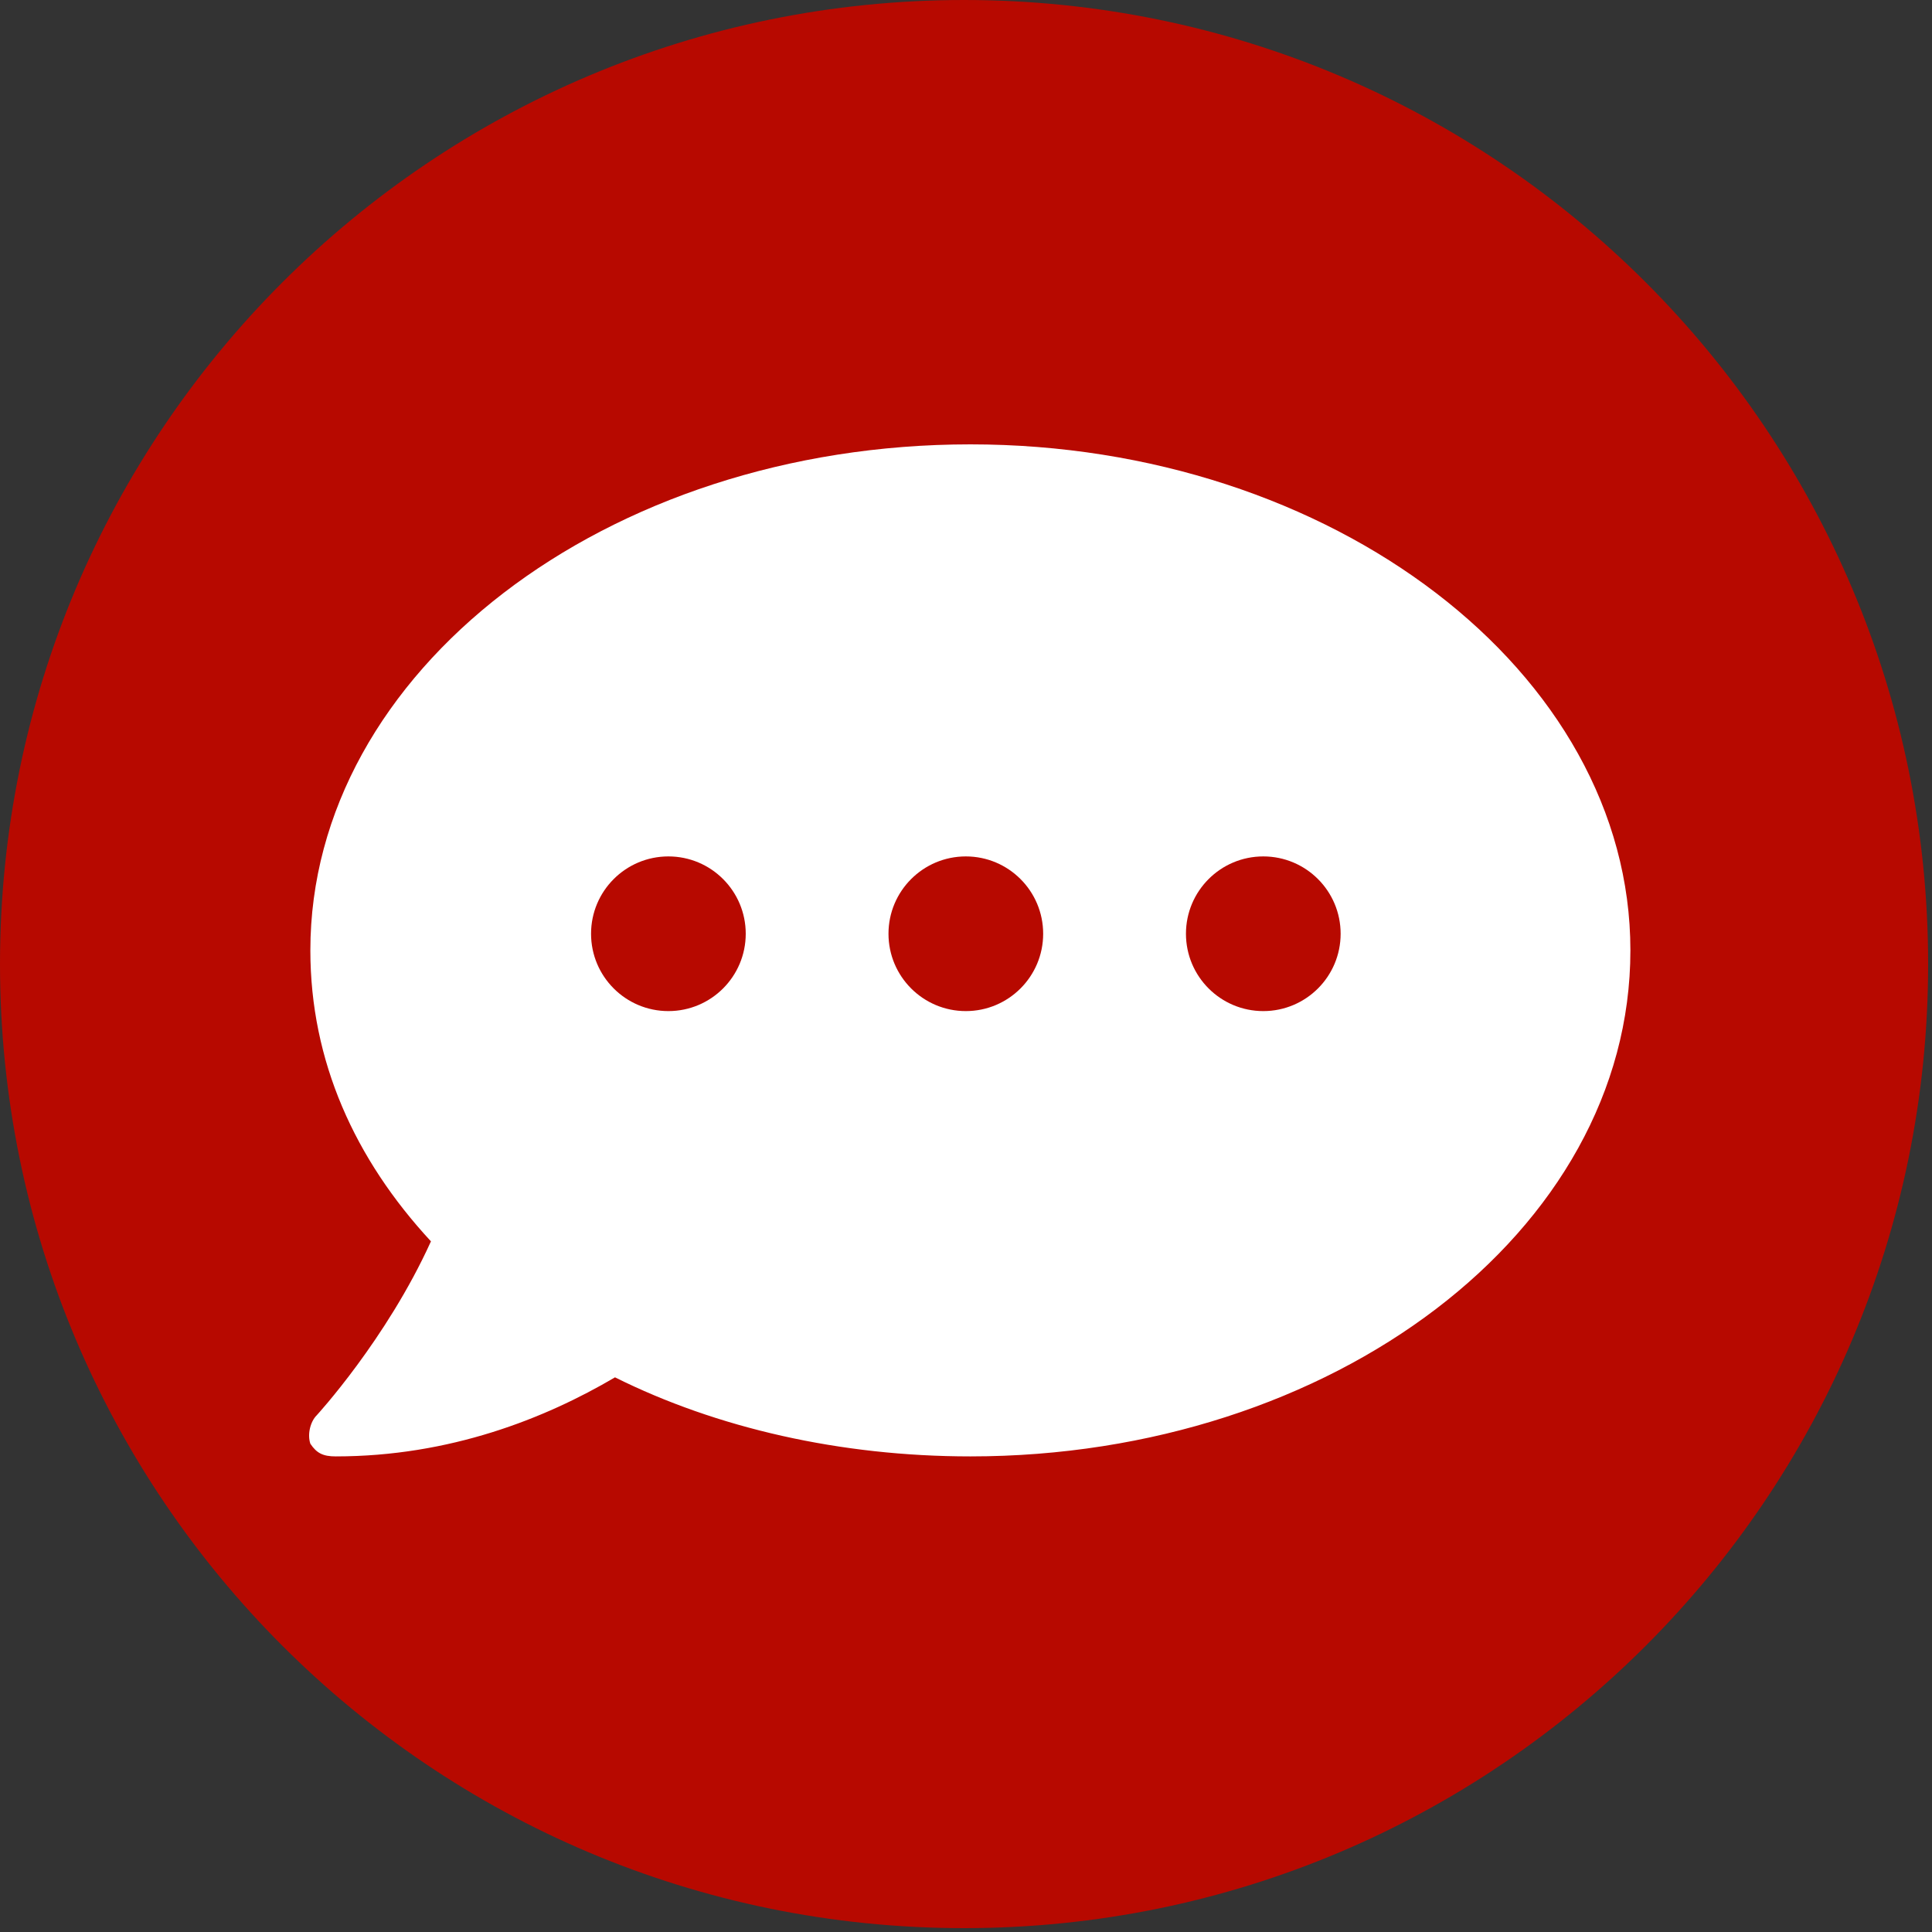<svg width="100" height="100" viewBox="0 0 100 100" fill="none" xmlns="http://www.w3.org/2000/svg">
<rect x="0" y="0" width="100" height="100" fill="#333333" stroke="none"/>
<g clip-path="url(#clip0_3309_2103)">
<path d="M49.9 99.8C77.459 99.8 99.8 77.459 99.8 49.9C99.8 22.341 77.459 0 49.9 0C22.341 0 0 22.341 0 49.9C0 77.459 22.341 99.8 49.9 99.8Z" fill="#B70900"/>
<path d="M84.389 49.191C84.389 63.761 68.95 75.383 50.227 75.383C43.493 75.383 37.087 73.91 31.832 71.291C28.218 73.419 23.291 75.383 17.378 75.383C16.721 75.383 16.393 75.219 16.064 74.728C15.9 74.237 16.064 73.582 16.393 73.255C16.393 73.255 20.006 69.326 22.306 64.252C18.364 59.995 16.064 54.921 16.064 49.191C16.064 34.786 31.339 23 50.227 23C68.95 23 84.389 34.786 84.389 49.191Z" fill="white"/>
<circle cx="34.596" cy="48.331" r="4.003" fill="#B70900"/>
<circle cx="49.991" cy="48.331" r="4.003" fill="#B70900"/>
<circle cx="65.388" cy="48.331" r="4.003" fill="#B70900"/>
</g>
<defs>
<clipPath id="clip0_3309_2103">
<rect width="99.8" height="99.8" fill="white"/>
</clipPath>
</defs>
</svg>
